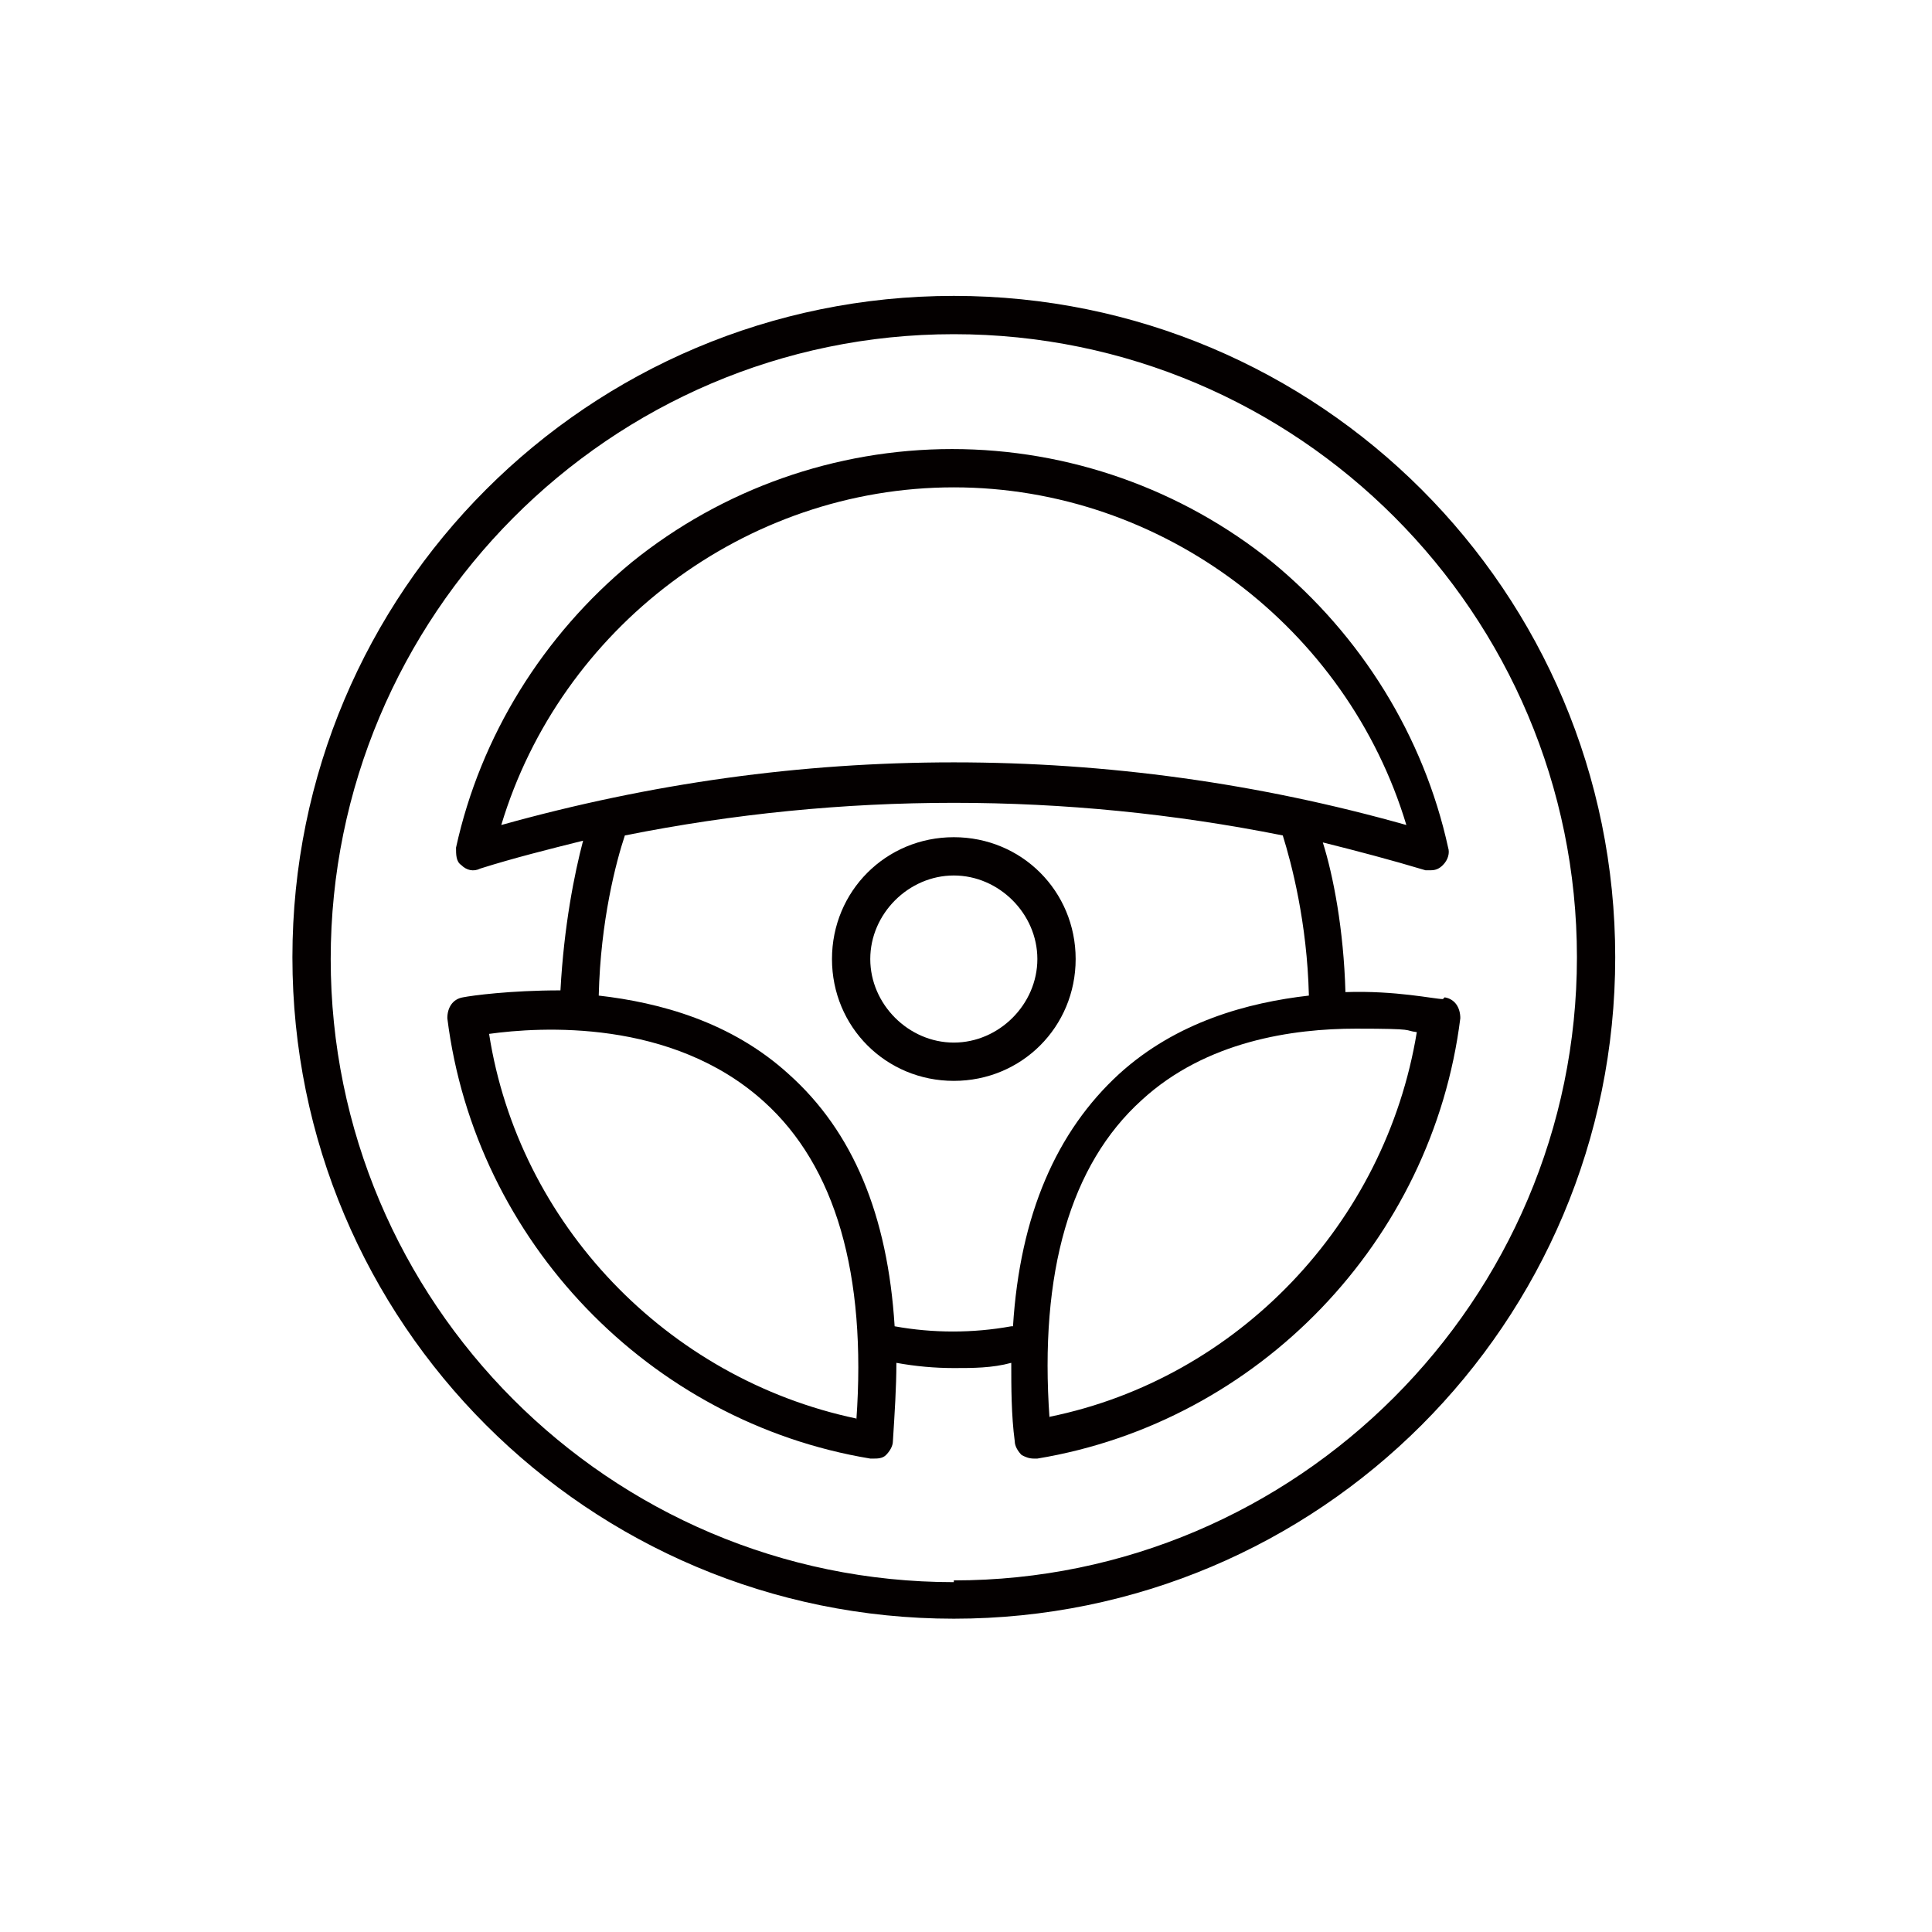 <?xml version="1.0" encoding="UTF-8"?>
<svg id="_レイヤー_1" data-name=" レイヤー 1" xmlns="http://www.w3.org/2000/svg" width="111" height="111" version="1.1" viewBox="0 0 111 111">
  <defs>
    <style>
      .cls-1 {
        fill: #040000;
        stroke-width: 0px;
      }
    </style>
  </defs>
  <path class="cls-1" d="M54.8,17c-21,0-38,17-38,38s17,38,38,38,38-17,38-38-17-38-38-38ZM54.8,90.9c-19.8,0-35.8-16.1-35.8-35.8S35,19.2,54.8,19.2s35.8,16.1,35.8,35.8-16.1,35.8-35.8,35.8Z"/>
  <path class="cls-1" d="M82.9,57.4c-.5,0-2.7-.5-5.6-.4-.1-3.6-.7-6.7-1.3-8.6,2,.5,3.9,1,5.9,1.6.1,0,.2,0,.3,0,.3,0,.5-.1.7-.3.3-.3.4-.7.3-1-1.4-6.4-5-12.2-10.1-16.4-5.2-4.2-11.7-6.5-18.4-6.5s-13.2,2.3-18.4,6.5c-5.1,4.2-8.7,10-10.1,16.4,0,.4,0,.8.3,1,.3.3.7.4,1.1.2,1.9-.6,3.9-1.1,5.9-1.6-.5,1.9-1.1,4.9-1.3,8.6-2.9,0-5.1.3-5.6.4-.6.1-.9.6-.9,1.2,1.6,12.8,11.6,23.2,24.3,25.3,0,0,.1,0,.2,0,.2,0,.5,0,.7-.2.2-.2.4-.5.4-.8.1-1.6.2-3.1.2-4.5,1.1.2,2.2.3,3.3.3s2.2,0,3.3-.3c0,1.4,0,3,.2,4.5,0,.3.2.6.4.8.2.1.4.2.7.2s.1,0,.2,0c12.7-2.1,22.7-12.5,24.3-25.3,0-.6-.3-1.1-.9-1.2ZM54.8,28c12,0,22.6,8.1,26,19.4-8.5-2.4-17.2-3.6-26-3.6s-17.4,1.2-26,3.6c3.4-11.3,14-19.4,26-19.4ZM49.2,81.5c-10.9-2.3-19.4-11.2-21.1-22.1,2.9-.4,10.5-.9,15.8,3.9,4.1,3.7,5.9,9.9,5.3,18.3ZM58.1,76.2c-2.2.4-4.5.4-6.7,0-.4-6.4-2.4-11.2-6.1-14.5-3.3-3-7.4-4.1-10.9-4.5.1-4.3,1-7.7,1.5-9.2,12.5-2.5,25.3-2.5,37.8,0,.5,1.6,1.4,5,1.5,9.2-3.5.4-7.6,1.5-10.9,4.5-3.6,3.3-5.7,8.1-6.1,14.5ZM60.3,81.5c-.6-8.4,1.2-14.6,5.3-18.3,3.7-3.4,8.7-4.1,12.3-4.1s2.7.1,3.5.2c-1.8,11-10.3,19.9-21.1,22.1Z"/>
  <path class="cls-1" d="M54.8,48.1c-3.9,0-7,3.1-7,7s3.1,7,7,7,7-3.1,7-7-3.1-7-7-7ZM54.8,59.9c-2.6,0-4.8-2.2-4.8-4.8s2.2-4.8,4.8-4.8,4.8,2.2,4.8,4.8-2.2,4.8-4.8,4.8Z"/>
</svg>